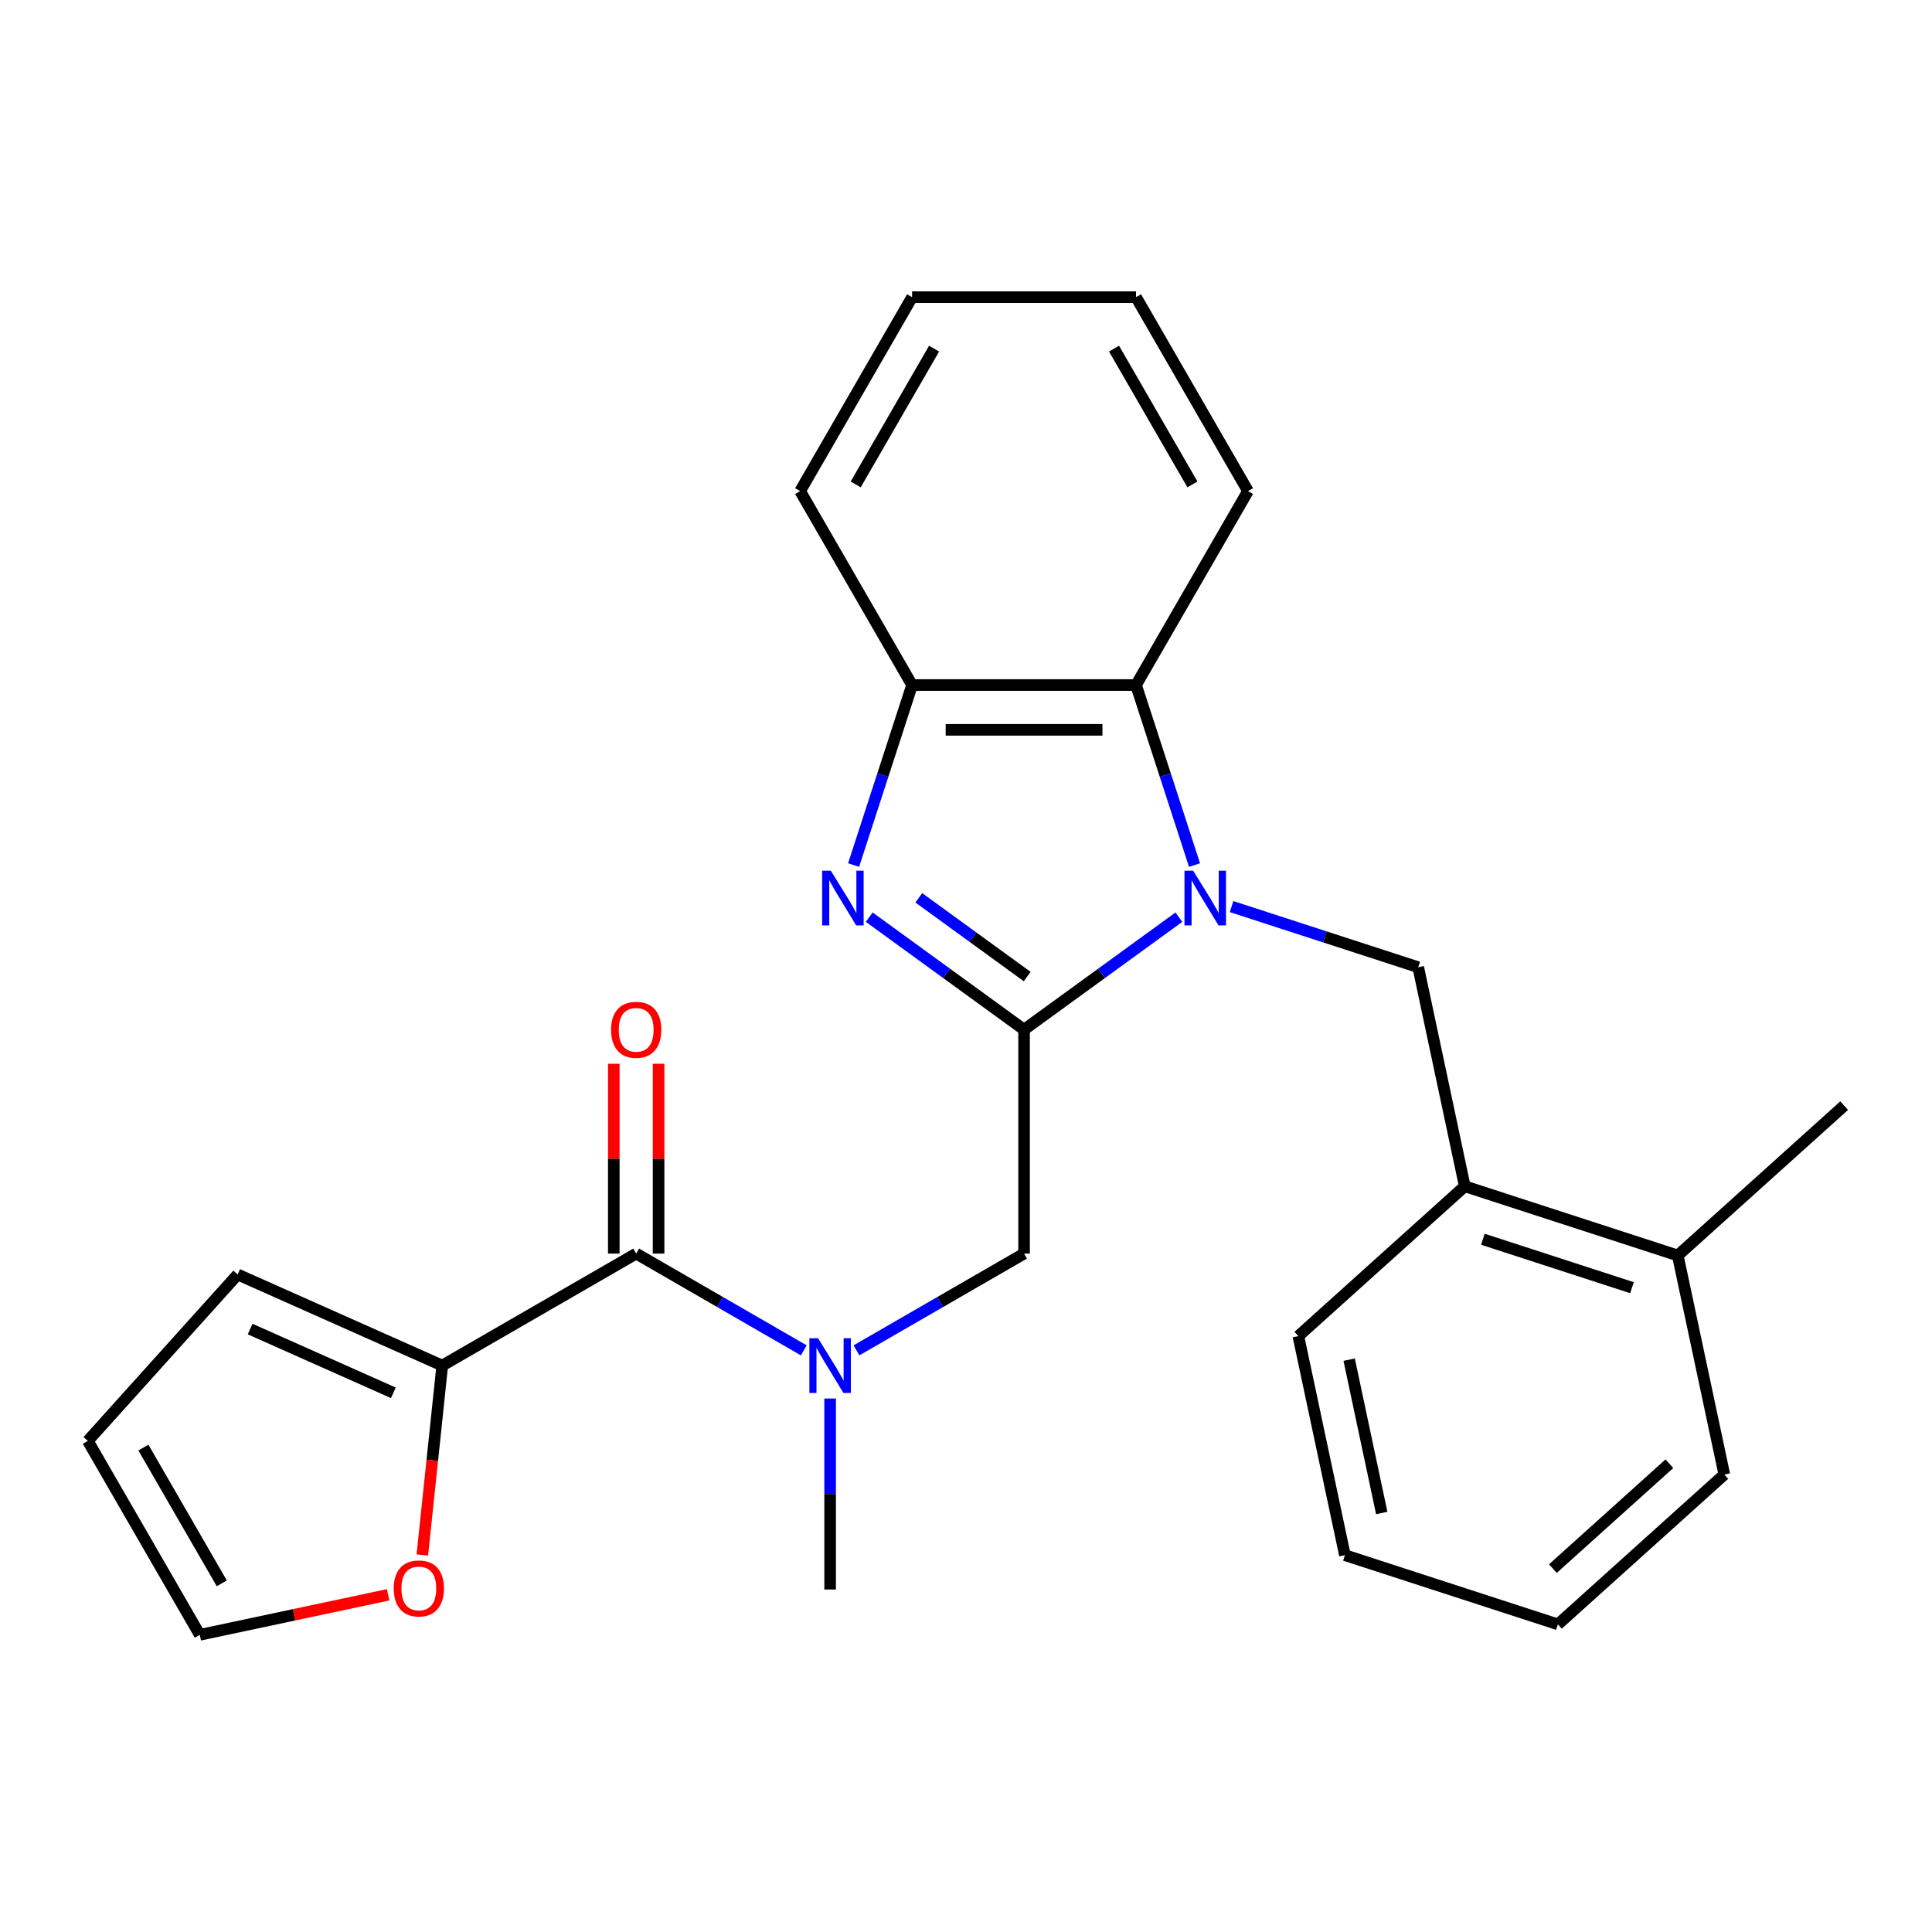 <?xml version='1.0' encoding='iso-8859-1'?>
<svg version='1.1' baseProfile='full'
              xmlns='http://www.w3.org/2000/svg'
                      xmlns:rdkit='http://www.rdkit.org/xml'
                      xmlns:xlink='http://www.w3.org/1999/xlink'
                  xml:space='preserve'
width='1000px' height='1000px' viewBox='0 0 1000 1000'>
<!-- END OF HEADER -->
<rect style='opacity:1.0;fill:#FFFFFF;stroke:none' width='1000' height='1000' x='0' y='0'> </rect>
<path class='bond-0' d='M 610.191,474.723 L 570.122,503.834' style='fill:none;fill-rule:evenodd;stroke:#0000FF;stroke-width:6px;stroke-linecap:butt;stroke-linejoin:miter;stroke-opacity:1' />
<path class='bond-0' d='M 570.122,503.834 L 530.054,532.946' style='fill:none;fill-rule:evenodd;stroke:#000000;stroke-width:6px;stroke-linecap:butt;stroke-linejoin:miter;stroke-opacity:1' />
<path class='bond-3' d='M 618.286,447.756 L 603.148,401.166' style='fill:none;fill-rule:evenodd;stroke:#0000FF;stroke-width:6px;stroke-linecap:butt;stroke-linejoin:miter;stroke-opacity:1' />
<path class='bond-3' d='M 603.148,401.166 L 588.01,354.575' style='fill:none;fill-rule:evenodd;stroke:#000000;stroke-width:6px;stroke-linecap:butt;stroke-linejoin:miter;stroke-opacity:1' />
<path class='bond-4' d='M 637.467,469.245 L 685.767,484.939' style='fill:none;fill-rule:evenodd;stroke:#0000FF;stroke-width:6px;stroke-linecap:butt;stroke-linejoin:miter;stroke-opacity:1' />
<path class='bond-4' d='M 685.767,484.939 L 734.068,500.633' style='fill:none;fill-rule:evenodd;stroke:#000000;stroke-width:6px;stroke-linecap:butt;stroke-linejoin:miter;stroke-opacity:1' />
<path class='bond-1' d='M 530.054,532.946 L 489.986,503.834' style='fill:none;fill-rule:evenodd;stroke:#000000;stroke-width:6px;stroke-linecap:butt;stroke-linejoin:miter;stroke-opacity:1' />
<path class='bond-1' d='M 489.986,503.834 L 449.917,474.723' style='fill:none;fill-rule:evenodd;stroke:#0000FF;stroke-width:6px;stroke-linecap:butt;stroke-linejoin:miter;stroke-opacity:1' />
<path class='bond-1' d='M 531.66,505.457 L 503.612,485.079' style='fill:none;fill-rule:evenodd;stroke:#000000;stroke-width:6px;stroke-linecap:butt;stroke-linejoin:miter;stroke-opacity:1' />
<path class='bond-1' d='M 503.612,485.079 L 475.564,464.701' style='fill:none;fill-rule:evenodd;stroke:#0000FF;stroke-width:6px;stroke-linecap:butt;stroke-linejoin:miter;stroke-opacity:1' />
<path class='bond-7' d='M 530.054,532.946 L 530.054,648.858' style='fill:none;fill-rule:evenodd;stroke:#000000;stroke-width:6px;stroke-linecap:butt;stroke-linejoin:miter;stroke-opacity:1' />
<path class='bond-26' d='M 441.822,447.756 L 456.96,401.166' style='fill:none;fill-rule:evenodd;stroke:#0000FF;stroke-width:6px;stroke-linecap:butt;stroke-linejoin:miter;stroke-opacity:1' />
<path class='bond-26' d='M 456.96,401.166 L 472.098,354.575' style='fill:none;fill-rule:evenodd;stroke:#000000;stroke-width:6px;stroke-linecap:butt;stroke-linejoin:miter;stroke-opacity:1' />
<path class='bond-2' d='M 329.288,648.858 L 372.661,673.899' style='fill:none;fill-rule:evenodd;stroke:#000000;stroke-width:6px;stroke-linecap:butt;stroke-linejoin:miter;stroke-opacity:1' />
<path class='bond-2' d='M 372.661,673.899 L 416.033,698.94' style='fill:none;fill-rule:evenodd;stroke:#0000FF;stroke-width:6px;stroke-linecap:butt;stroke-linejoin:miter;stroke-opacity:1' />
<path class='bond-8' d='M 329.288,648.858 L 228.906,706.814' style='fill:none;fill-rule:evenodd;stroke:#000000;stroke-width:6px;stroke-linecap:butt;stroke-linejoin:miter;stroke-opacity:1' />
<path class='bond-11' d='M 340.88,648.858 L 340.88,599.731' style='fill:none;fill-rule:evenodd;stroke:#000000;stroke-width:6px;stroke-linecap:butt;stroke-linejoin:miter;stroke-opacity:1' />
<path class='bond-11' d='M 340.88,599.731 L 340.88,550.603' style='fill:none;fill-rule:evenodd;stroke:#FF0000;stroke-width:6px;stroke-linecap:butt;stroke-linejoin:miter;stroke-opacity:1' />
<path class='bond-11' d='M 317.697,648.858 L 317.697,599.731' style='fill:none;fill-rule:evenodd;stroke:#000000;stroke-width:6px;stroke-linecap:butt;stroke-linejoin:miter;stroke-opacity:1' />
<path class='bond-11' d='M 317.697,599.731 L 317.697,550.603' style='fill:none;fill-rule:evenodd;stroke:#FF0000;stroke-width:6px;stroke-linecap:butt;stroke-linejoin:miter;stroke-opacity:1' />
<path class='bond-5' d='M 588.01,354.575 L 472.098,354.575' style='fill:none;fill-rule:evenodd;stroke:#000000;stroke-width:6px;stroke-linecap:butt;stroke-linejoin:miter;stroke-opacity:1' />
<path class='bond-5' d='M 570.623,377.758 L 489.485,377.758' style='fill:none;fill-rule:evenodd;stroke:#000000;stroke-width:6px;stroke-linecap:butt;stroke-linejoin:miter;stroke-opacity:1' />
<path class='bond-17' d='M 588.01,354.575 L 645.966,254.193' style='fill:none;fill-rule:evenodd;stroke:#000000;stroke-width:6px;stroke-linecap:butt;stroke-linejoin:miter;stroke-opacity:1' />
<path class='bond-9' d='M 734.068,500.633 L 758.167,614.012' style='fill:none;fill-rule:evenodd;stroke:#000000;stroke-width:6px;stroke-linecap:butt;stroke-linejoin:miter;stroke-opacity:1' />
<path class='bond-18' d='M 472.098,354.575 L 414.142,254.193' style='fill:none;fill-rule:evenodd;stroke:#000000;stroke-width:6px;stroke-linecap:butt;stroke-linejoin:miter;stroke-opacity:1' />
<path class='bond-6' d='M 443.309,698.94 L 486.682,673.899' style='fill:none;fill-rule:evenodd;stroke:#0000FF;stroke-width:6px;stroke-linecap:butt;stroke-linejoin:miter;stroke-opacity:1' />
<path class='bond-6' d='M 486.682,673.899 L 530.054,648.858' style='fill:none;fill-rule:evenodd;stroke:#000000;stroke-width:6px;stroke-linecap:butt;stroke-linejoin:miter;stroke-opacity:1' />
<path class='bond-16' d='M 429.671,723.871 L 429.671,773.299' style='fill:none;fill-rule:evenodd;stroke:#0000FF;stroke-width:6px;stroke-linecap:butt;stroke-linejoin:miter;stroke-opacity:1' />
<path class='bond-16' d='M 429.671,773.299 L 429.671,822.726' style='fill:none;fill-rule:evenodd;stroke:#000000;stroke-width:6px;stroke-linecap:butt;stroke-linejoin:miter;stroke-opacity:1' />
<path class='bond-10' d='M 228.906,706.814 L 223.753,755.843' style='fill:none;fill-rule:evenodd;stroke:#000000;stroke-width:6px;stroke-linecap:butt;stroke-linejoin:miter;stroke-opacity:1' />
<path class='bond-10' d='M 223.753,755.843 L 218.599,804.873' style='fill:none;fill-rule:evenodd;stroke:#FF0000;stroke-width:6px;stroke-linecap:butt;stroke-linejoin:miter;stroke-opacity:1' />
<path class='bond-12' d='M 228.906,706.814 L 123.015,659.668' style='fill:none;fill-rule:evenodd;stroke:#000000;stroke-width:6px;stroke-linecap:butt;stroke-linejoin:miter;stroke-opacity:1' />
<path class='bond-12' d='M 203.593,720.92 L 129.469,687.918' style='fill:none;fill-rule:evenodd;stroke:#000000;stroke-width:6px;stroke-linecap:butt;stroke-linejoin:miter;stroke-opacity:1' />
<path class='bond-15' d='M 758.167,614.012 L 868.406,649.831' style='fill:none;fill-rule:evenodd;stroke:#000000;stroke-width:6px;stroke-linecap:butt;stroke-linejoin:miter;stroke-opacity:1' />
<path class='bond-15' d='M 767.539,641.433 L 844.706,666.506' style='fill:none;fill-rule:evenodd;stroke:#000000;stroke-width:6px;stroke-linecap:butt;stroke-linejoin:miter;stroke-opacity:1' />
<path class='bond-19' d='M 758.167,614.012 L 672.028,691.572' style='fill:none;fill-rule:evenodd;stroke:#000000;stroke-width:6px;stroke-linecap:butt;stroke-linejoin:miter;stroke-opacity:1' />
<path class='bond-13' d='M 200.892,825.47 L 152.151,835.83' style='fill:none;fill-rule:evenodd;stroke:#FF0000;stroke-width:6px;stroke-linecap:butt;stroke-linejoin:miter;stroke-opacity:1' />
<path class='bond-13' d='M 152.151,835.83 L 103.411,846.19' style='fill:none;fill-rule:evenodd;stroke:#000000;stroke-width:6px;stroke-linecap:butt;stroke-linejoin:miter;stroke-opacity:1' />
<path class='bond-14' d='M 123.015,659.668 L 45.455,745.807' style='fill:none;fill-rule:evenodd;stroke:#000000;stroke-width:6px;stroke-linecap:butt;stroke-linejoin:miter;stroke-opacity:1' />
<path class='bond-29' d='M 103.411,846.19 L 45.455,745.807' style='fill:none;fill-rule:evenodd;stroke:#000000;stroke-width:6px;stroke-linecap:butt;stroke-linejoin:miter;stroke-opacity:1' />
<path class='bond-29' d='M 114.794,819.542 L 74.225,749.274' style='fill:none;fill-rule:evenodd;stroke:#000000;stroke-width:6px;stroke-linecap:butt;stroke-linejoin:miter;stroke-opacity:1' />
<path class='bond-20' d='M 868.406,649.831 L 954.545,572.271' style='fill:none;fill-rule:evenodd;stroke:#000000;stroke-width:6px;stroke-linecap:butt;stroke-linejoin:miter;stroke-opacity:1' />
<path class='bond-21' d='M 868.406,649.831 L 892.505,763.21' style='fill:none;fill-rule:evenodd;stroke:#000000;stroke-width:6px;stroke-linecap:butt;stroke-linejoin:miter;stroke-opacity:1' />
<path class='bond-22' d='M 645.966,254.193 L 588.01,153.81' style='fill:none;fill-rule:evenodd;stroke:#000000;stroke-width:6px;stroke-linecap:butt;stroke-linejoin:miter;stroke-opacity:1' />
<path class='bond-22' d='M 617.196,250.726 L 576.627,180.458' style='fill:none;fill-rule:evenodd;stroke:#000000;stroke-width:6px;stroke-linecap:butt;stroke-linejoin:miter;stroke-opacity:1' />
<path class='bond-27' d='M 414.142,254.193 L 472.098,153.81' style='fill:none;fill-rule:evenodd;stroke:#000000;stroke-width:6px;stroke-linecap:butt;stroke-linejoin:miter;stroke-opacity:1' />
<path class='bond-27' d='M 442.912,250.726 L 483.481,180.458' style='fill:none;fill-rule:evenodd;stroke:#000000;stroke-width:6px;stroke-linecap:butt;stroke-linejoin:miter;stroke-opacity:1' />
<path class='bond-24' d='M 672.028,691.572 L 696.127,804.951' style='fill:none;fill-rule:evenodd;stroke:#000000;stroke-width:6px;stroke-linecap:butt;stroke-linejoin:miter;stroke-opacity:1' />
<path class='bond-24' d='M 698.318,703.759 L 715.188,783.125' style='fill:none;fill-rule:evenodd;stroke:#000000;stroke-width:6px;stroke-linecap:butt;stroke-linejoin:miter;stroke-opacity:1' />
<path class='bond-28' d='M 892.505,763.21 L 806.366,840.77' style='fill:none;fill-rule:evenodd;stroke:#000000;stroke-width:6px;stroke-linecap:butt;stroke-linejoin:miter;stroke-opacity:1' />
<path class='bond-28' d='M 864.073,757.616 L 803.775,811.908' style='fill:none;fill-rule:evenodd;stroke:#000000;stroke-width:6px;stroke-linecap:butt;stroke-linejoin:miter;stroke-opacity:1' />
<path class='bond-23' d='M 588.01,153.81 L 472.098,153.81' style='fill:none;fill-rule:evenodd;stroke:#000000;stroke-width:6px;stroke-linecap:butt;stroke-linejoin:miter;stroke-opacity:1' />
<path class='bond-25' d='M 696.127,804.951 L 806.366,840.77' style='fill:none;fill-rule:evenodd;stroke:#000000;stroke-width:6px;stroke-linecap:butt;stroke-linejoin:miter;stroke-opacity:1' />
<path  class='atom-0' d='M 617.569 450.654
L 626.849 465.654
Q 627.769 467.134, 629.249 469.814
Q 630.729 472.494, 630.809 472.654
L 630.809 450.654
L 634.569 450.654
L 634.569 478.974
L 630.689 478.974
L 620.729 462.574
Q 619.569 460.654, 618.329 458.454
Q 617.129 456.254, 616.769 455.574
L 616.769 478.974
L 613.089 478.974
L 613.089 450.654
L 617.569 450.654
' fill='#0000FF'/>
<path  class='atom-2' d='M 430.019 450.654
L 439.299 465.654
Q 440.219 467.134, 441.699 469.814
Q 443.179 472.494, 443.259 472.654
L 443.259 450.654
L 447.019 450.654
L 447.019 478.974
L 443.139 478.974
L 433.179 462.574
Q 432.019 460.654, 430.779 458.454
Q 429.579 456.254, 429.219 455.574
L 429.219 478.974
L 425.539 478.974
L 425.539 450.654
L 430.019 450.654
' fill='#0000FF'/>
<path  class='atom-7' d='M 423.411 692.654
L 432.691 707.654
Q 433.611 709.134, 435.091 711.814
Q 436.571 714.494, 436.651 714.654
L 436.651 692.654
L 440.411 692.654
L 440.411 720.974
L 436.531 720.974
L 426.571 704.574
Q 425.411 702.654, 424.171 700.454
Q 422.971 698.254, 422.611 697.574
L 422.611 720.974
L 418.931 720.974
L 418.931 692.654
L 423.411 692.654
' fill='#0000FF'/>
<path  class='atom-11' d='M 203.79 822.171
Q 203.79 815.371, 207.15 811.571
Q 210.51 807.771, 216.79 807.771
Q 223.07 807.771, 226.43 811.571
Q 229.79 815.371, 229.79 822.171
Q 229.79 829.051, 226.39 832.971
Q 222.99 836.851, 216.79 836.851
Q 210.55 836.851, 207.15 832.971
Q 203.79 829.091, 203.79 822.171
M 216.79 833.651
Q 221.11 833.651, 223.43 830.771
Q 225.79 827.851, 225.79 822.171
Q 225.79 816.611, 223.43 813.811
Q 221.11 810.971, 216.79 810.971
Q 212.47 810.971, 210.11 813.771
Q 207.79 816.571, 207.79 822.171
Q 207.79 827.891, 210.11 830.771
Q 212.47 833.651, 216.79 833.651
' fill='#FF0000'/>
<path  class='atom-12' d='M 316.288 533.026
Q 316.288 526.226, 319.648 522.426
Q 323.008 518.626, 329.288 518.626
Q 335.568 518.626, 338.928 522.426
Q 342.288 526.226, 342.288 533.026
Q 342.288 539.906, 338.888 543.826
Q 335.488 547.706, 329.288 547.706
Q 323.048 547.706, 319.648 543.826
Q 316.288 539.946, 316.288 533.026
M 329.288 544.506
Q 333.608 544.506, 335.928 541.626
Q 338.288 538.706, 338.288 533.026
Q 338.288 527.466, 335.928 524.666
Q 333.608 521.826, 329.288 521.826
Q 324.968 521.826, 322.608 524.626
Q 320.288 527.426, 320.288 533.026
Q 320.288 538.746, 322.608 541.626
Q 324.968 544.506, 329.288 544.506
' fill='#FF0000'/>
</svg>
